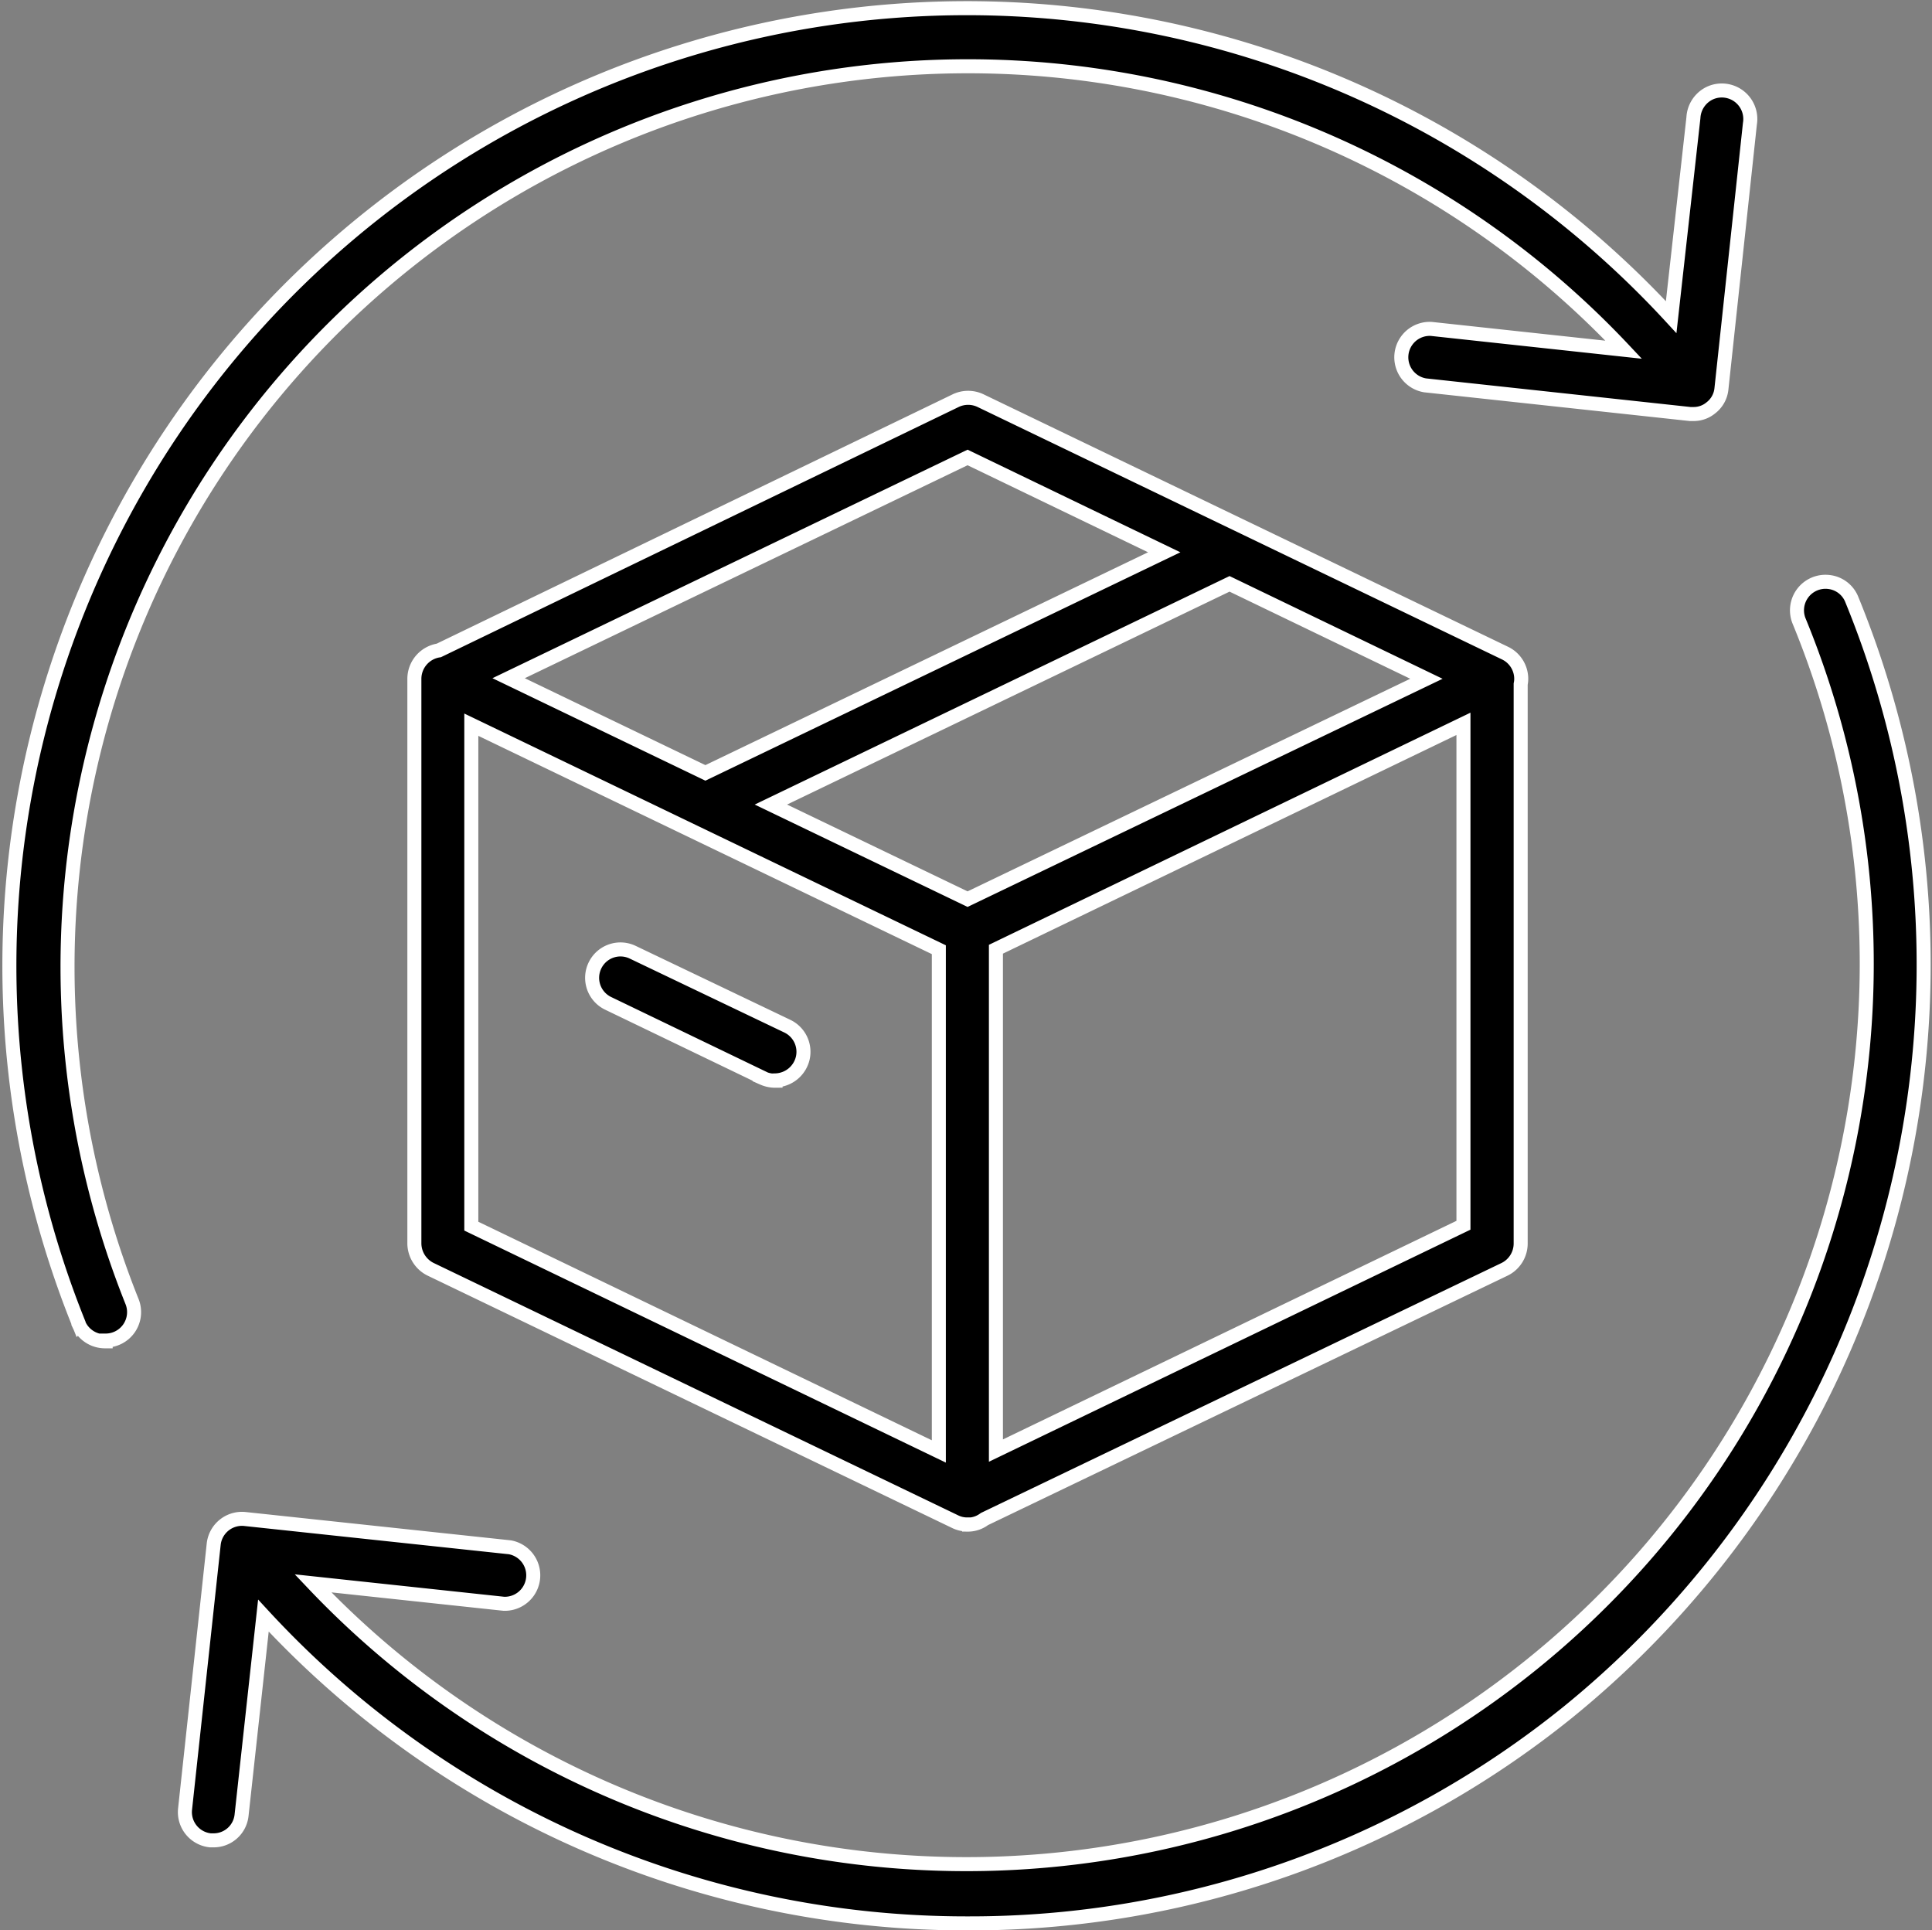 <svg xmlns="http://www.w3.org/2000/svg" width="41.324" height="41.282" viewBox="0 0 41.324 41.282">
  <rect x="0" y="0" width="41.324" height="41.282" fill="#808080" stroke="none"/>
  <path id="Union_2" data-name="Union 2" d="M9607.969,14980.477l-.467,4.268a.6.6,0,0,1-.6.538h-.067a.607.607,0,0,1-.542-.666l.613-5.668a.608.608,0,0,1,.669-.538l5.665.605a.609.609,0,0,1-.128,1.208l-4.082-.437a19.26,19.26,0,0,0,31.793-20.563.61.61,0,0,1,.644-.85.6.6,0,0,1,.481.384,20.6,20.6,0,0,1-6.075,23.783,20.36,20.36,0,0,1-12.822,4.518H9623A20.459,20.459,0,0,1,9607.969,14980.477Zm15.061-1.95h-.036a.582.582,0,0,1-.229-.059h0l-11.225-5.4a.622.622,0,0,1-.342-.55v-12.082a.616.616,0,0,1,.523-.6l11.058-5.343a.616.616,0,0,1,.527,0l11.22,5.4a.611.611,0,0,1,.347.549.553.553,0,0,1-.012.114v11.964a.615.615,0,0,1-.342.55l-11.126,5.341-.038.026a.585.585,0,0,1-.324.094Zm-10.614-6.379,10,4.818v-10.73l-10-4.812Zm11.221,4.8,10-4.819v-10.723l-10,4.82Zm-.606-11.793,9.814-4.713-4.211-2.03-9.81,4.72Zm-9.817-4.725,4.209,2.025,9.814-4.718-4.206-2.028Zm-9.186,13.824a20.479,20.479,0,0,1,34.052-21.546l.476-4.266a.616.616,0,0,1,.354-.526.61.61,0,0,1,.854.658l-.609,5.668a.585.585,0,0,1-.226.406.573.573,0,0,1-.376.132h-.068l-5.668-.613a.608.608,0,0,1,.132-1.207l4.116.445a19.259,19.259,0,0,0-31.906,20.355.608.608,0,0,1-.564.835v.016h-.01A.612.612,0,0,1,9604.026,14974.258Zm14.629-5.274-3.311-1.595a.606.606,0,0,1-.285-.812.605.605,0,0,1,.809-.282l3.313,1.584a.608.608,0,0,1,.323.677.617.617,0,0,1-.583.479v.007A.647.647,0,0,1,9618.655,14968.983Z" transform="translate(-9602.335 -14945.926)" stroke="#fff" stroke-width="0.3"/>
</svg>
